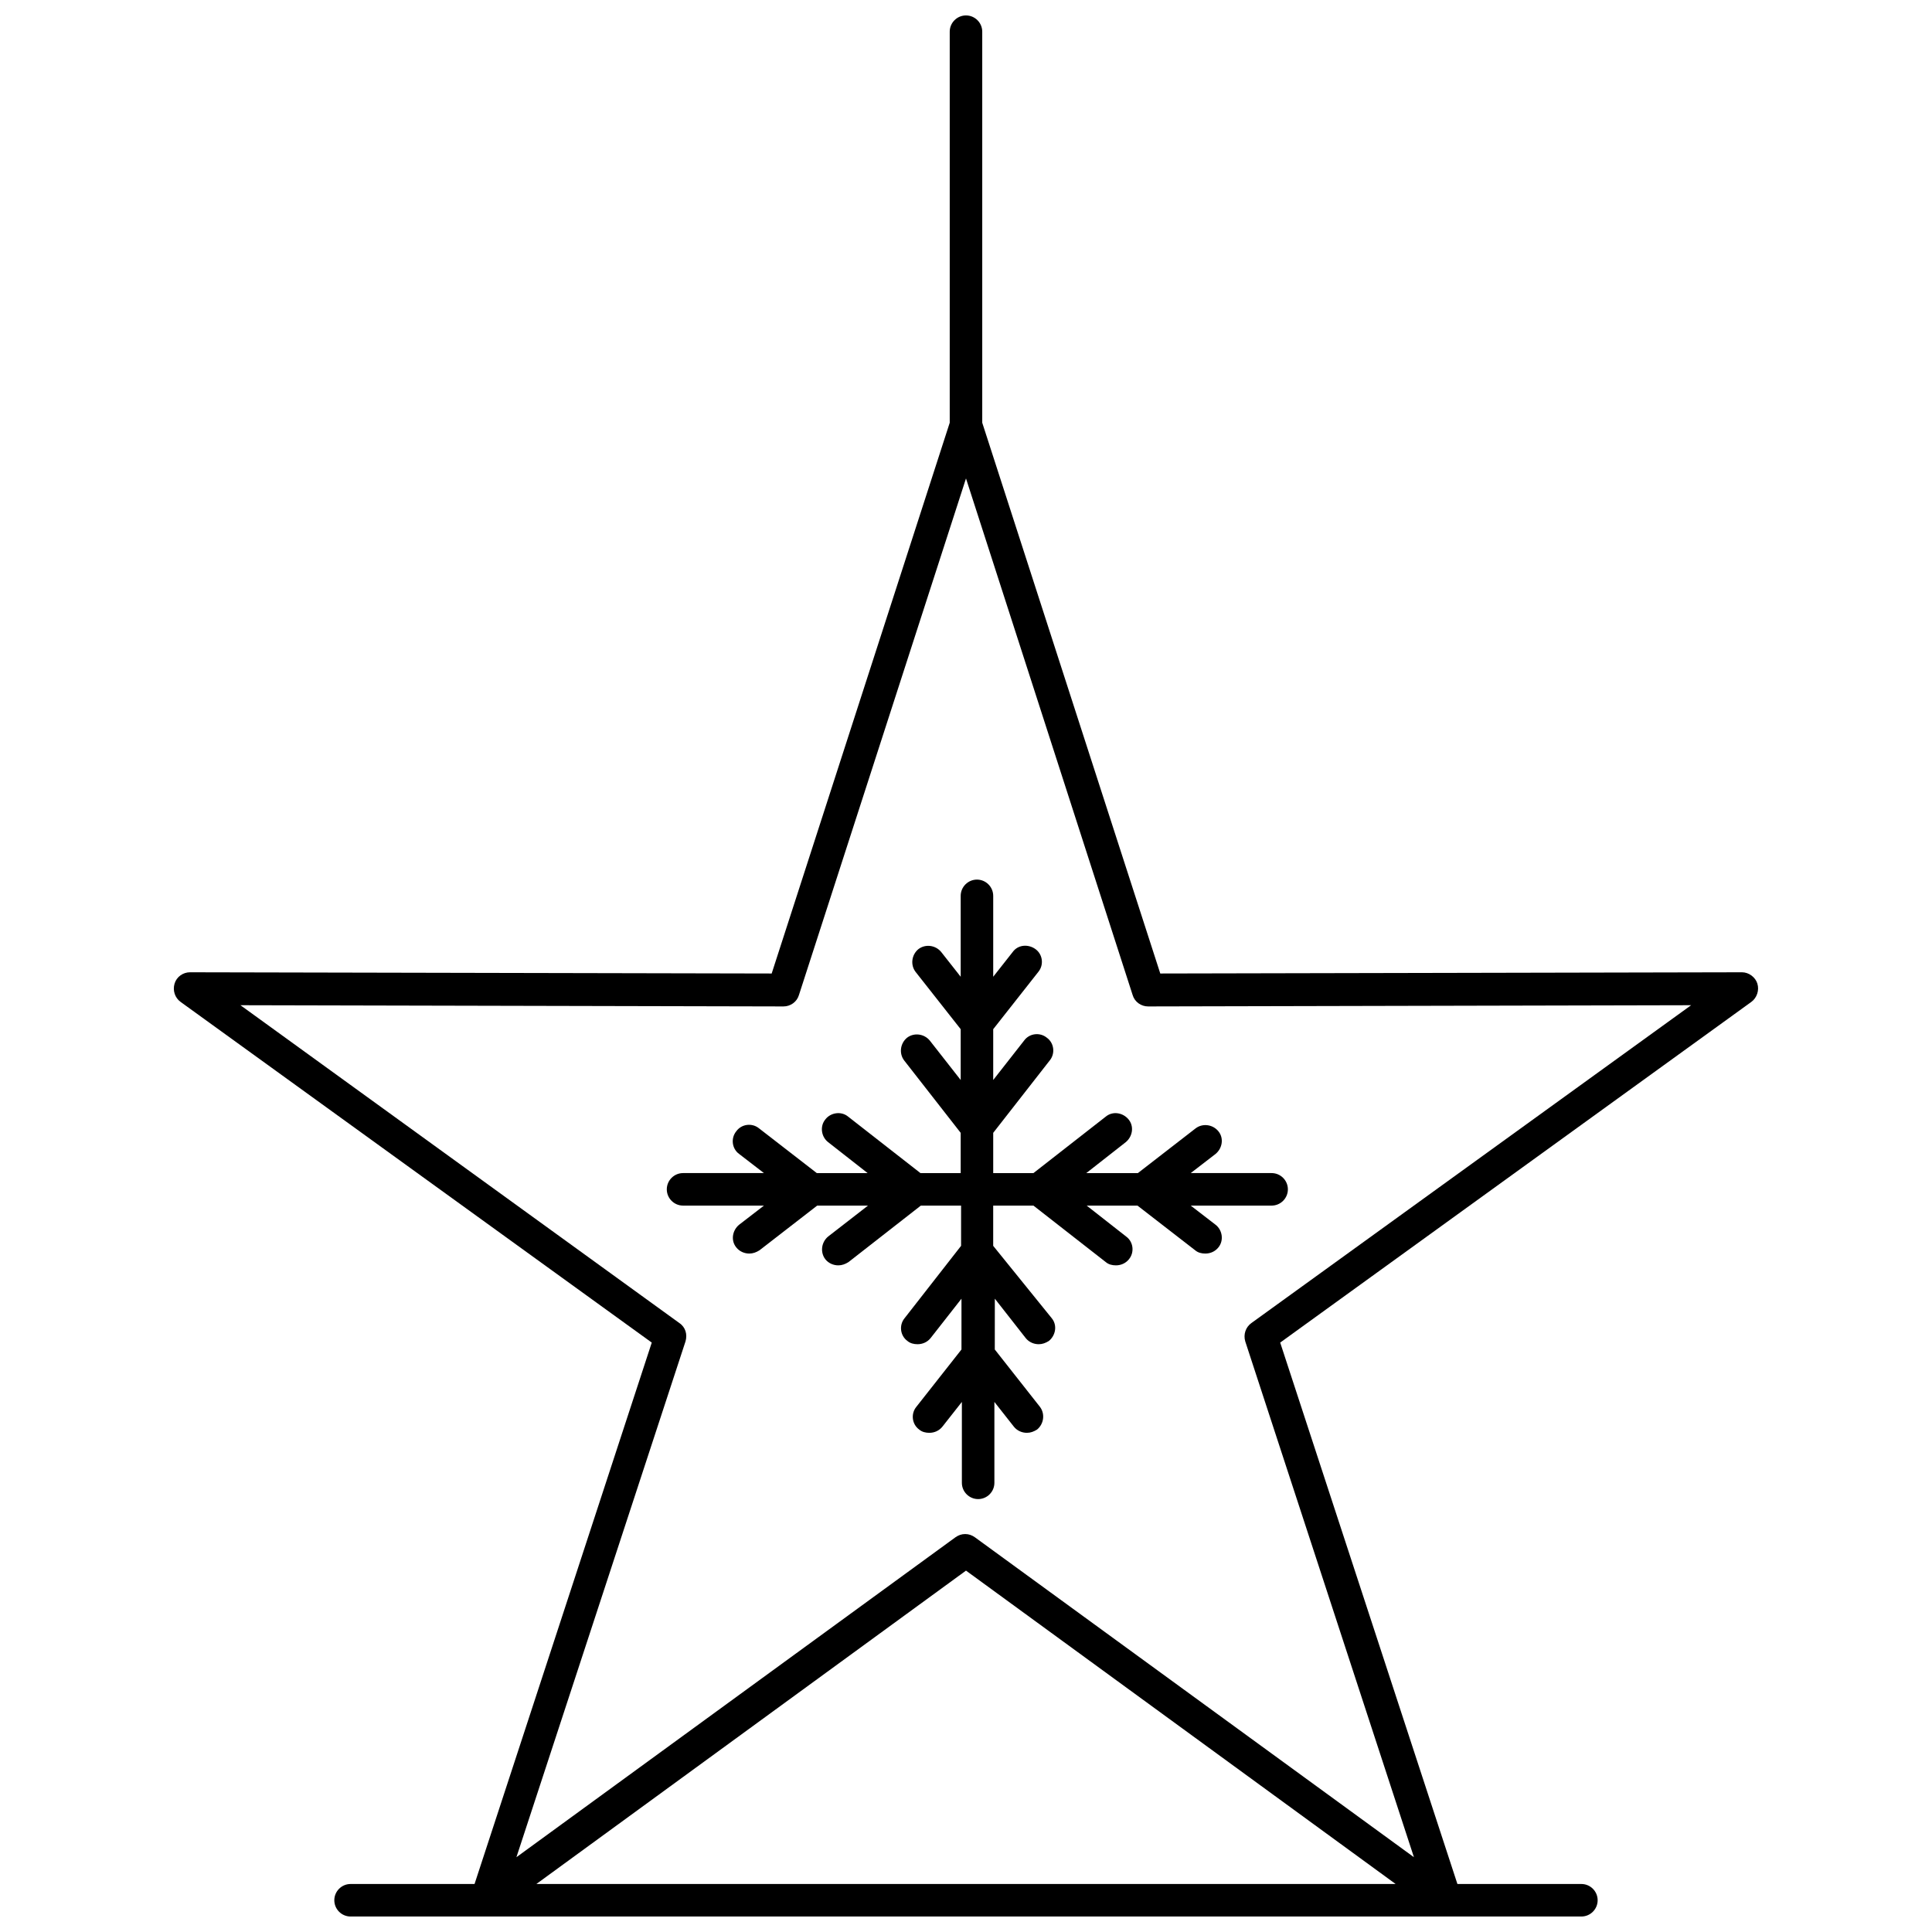 <?xml version="1.0" encoding="UTF-8"?>
<!-- Uploaded to: ICON Repo, www.svgrepo.com, Generator: ICON Repo Mixer Tools -->
<svg width="800px" height="800px" version="1.1" viewBox="144 144 512 512" xmlns="http://www.w3.org/2000/svg">
 <defs>
  <clipPath id="a">
   <path d="m190 148.09h420v503.81h-420z"/>
  </clipPath>
 </defs>
 <g clip-path="url(#a)">
  <path d="m609.73 404.68c-0.539-1.723-2.262-3.016-4.094-3.016l-154.15 0.324-47.18-145.96v-103.63c0-2.371-1.938-4.309-4.309-4.309s-4.309 1.938-4.309 4.309v103.63l-47.184 145.96-154.15-0.324c-1.832 0-3.555 1.184-4.094 3.016-0.539 1.832 0.109 3.769 1.617 4.848l124.85 90.27-46.965 143.48h-32.855c-2.371 0-4.309 1.938-4.309 4.309s1.938 4.309 4.309 4.309h326.18c2.371 0 4.309-1.938 4.309-4.309s-1.938-4.309-4.309-4.309h-32.855l-46.965-143.48 124.84-90.27c1.508-1.078 2.156-3.125 1.617-4.848zm-323.59 238.6 113.86-83.051 113.86 83.051zm189.48-148.65c-1.508 1.078-2.156 3.016-1.617 4.848l44.703 136.7-116.34-84.777c-0.754-0.539-1.617-0.863-2.586-0.863s-1.832 0.324-2.586 0.863l-116.34 84.777 44.812-136.7c0.539-1.832 0-3.769-1.617-4.848l-116.33-84.238 143.91 0.324c1.832 0 3.555-1.184 4.094-3.016l44.273-136.91 44.164 136.91c0.539 1.832 2.262 3.016 4.094 3.016l143.91-0.324z"/>
 </g>
 <path d="m431.88 454.88 10.449-8.188c1.832-1.508 2.262-4.199 0.754-6.031-1.508-1.832-4.199-2.262-6.031-0.754l-19.176 14.973h-10.664v-10.664l14.973-19.176c1.508-1.832 1.184-4.633-0.754-6.031-1.832-1.508-4.633-1.184-6.031 0.754l-8.188 10.449v-13.465l11.957-15.188c1.508-1.832 1.184-4.633-0.754-6.031s-4.633-1.184-6.031 0.754l-5.172 6.57v-21.438c0-2.371-1.938-4.309-4.309-4.309s-4.309 1.938-4.309 4.309v21.438l-5.172-6.57c-1.508-1.832-4.199-2.156-6.031-0.754-1.832 1.508-2.156 4.199-0.754 6.031l11.957 15.188v13.465l-8.188-10.449c-1.508-1.832-4.199-2.156-6.031-0.754-1.832 1.508-2.156 4.199-0.754 6.031l14.973 19.176v10.664h-10.664l-19.176-14.973c-1.832-1.508-4.633-1.078-6.031 0.754-1.508 1.832-1.078 4.633 0.754 6.031l10.449 8.188h-13.465l-15.297-11.848c-1.832-1.508-4.633-1.184-6.031 0.754-1.508 1.832-1.184 4.633 0.754 6.031l6.57 5.062h-21.438c-2.371 0-4.309 1.938-4.309 4.309s1.938 4.309 4.309 4.309h21.438l-6.57 5.062c-1.832 1.508-2.262 4.199-0.754 6.031 0.863 1.078 2.156 1.617 3.445 1.617 0.969 0 1.832-0.324 2.691-0.863l15.297-11.848h13.465l-10.555 8.188c-1.832 1.508-2.156 4.199-0.754 6.031 0.863 1.078 2.156 1.617 3.445 1.617 0.969 0 1.832-0.324 2.691-0.863l19.176-14.973h10.664v10.664l-14.973 19.176c-1.508 1.832-1.184 4.633 0.754 6.031 0.754 0.645 1.723 0.863 2.691 0.863 1.293 0 2.586-0.539 3.445-1.617l8.188-10.449v13.465l-11.957 15.188c-1.508 1.832-1.184 4.633 0.754 6.031 0.754 0.645 1.723 0.863 2.691 0.863 1.293 0 2.586-0.539 3.445-1.617l5.172-6.57v21.438c0 2.371 1.938 4.309 4.309 4.309s4.309-1.938 4.309-4.309v-21.438l5.172 6.57c0.863 1.078 2.156 1.617 3.445 1.617 0.969 0 1.832-0.324 2.691-0.863 1.832-1.508 2.156-4.199 0.754-6.031l-11.957-15.188 0.012-13.465 8.188 10.449c0.863 1.078 2.156 1.617 3.445 1.617 0.969 0 1.832-0.324 2.691-0.863 1.832-1.508 2.262-4.199 0.754-6.031l-15.512-19.176v-10.664h10.664l19.176 14.973c0.754 0.645 1.723 0.863 2.691 0.863 1.293 0 2.586-0.539 3.445-1.617 1.508-1.832 1.184-4.633-0.754-6.031l-10.449-8.188h13.465l15.297 11.848c0.754 0.645 1.723 0.863 2.691 0.863 1.293 0 2.586-0.539 3.445-1.617 1.508-1.832 1.078-4.633-0.754-6.031l-6.57-5.062h21.438c2.371 0 4.309-1.938 4.309-4.309s-1.938-4.309-4.309-4.309h-21.438l6.57-5.062c1.832-1.508 2.262-4.199 0.754-6.031-1.508-1.832-4.199-2.156-6.031-0.754l-15.297 11.848z"/>
</svg>